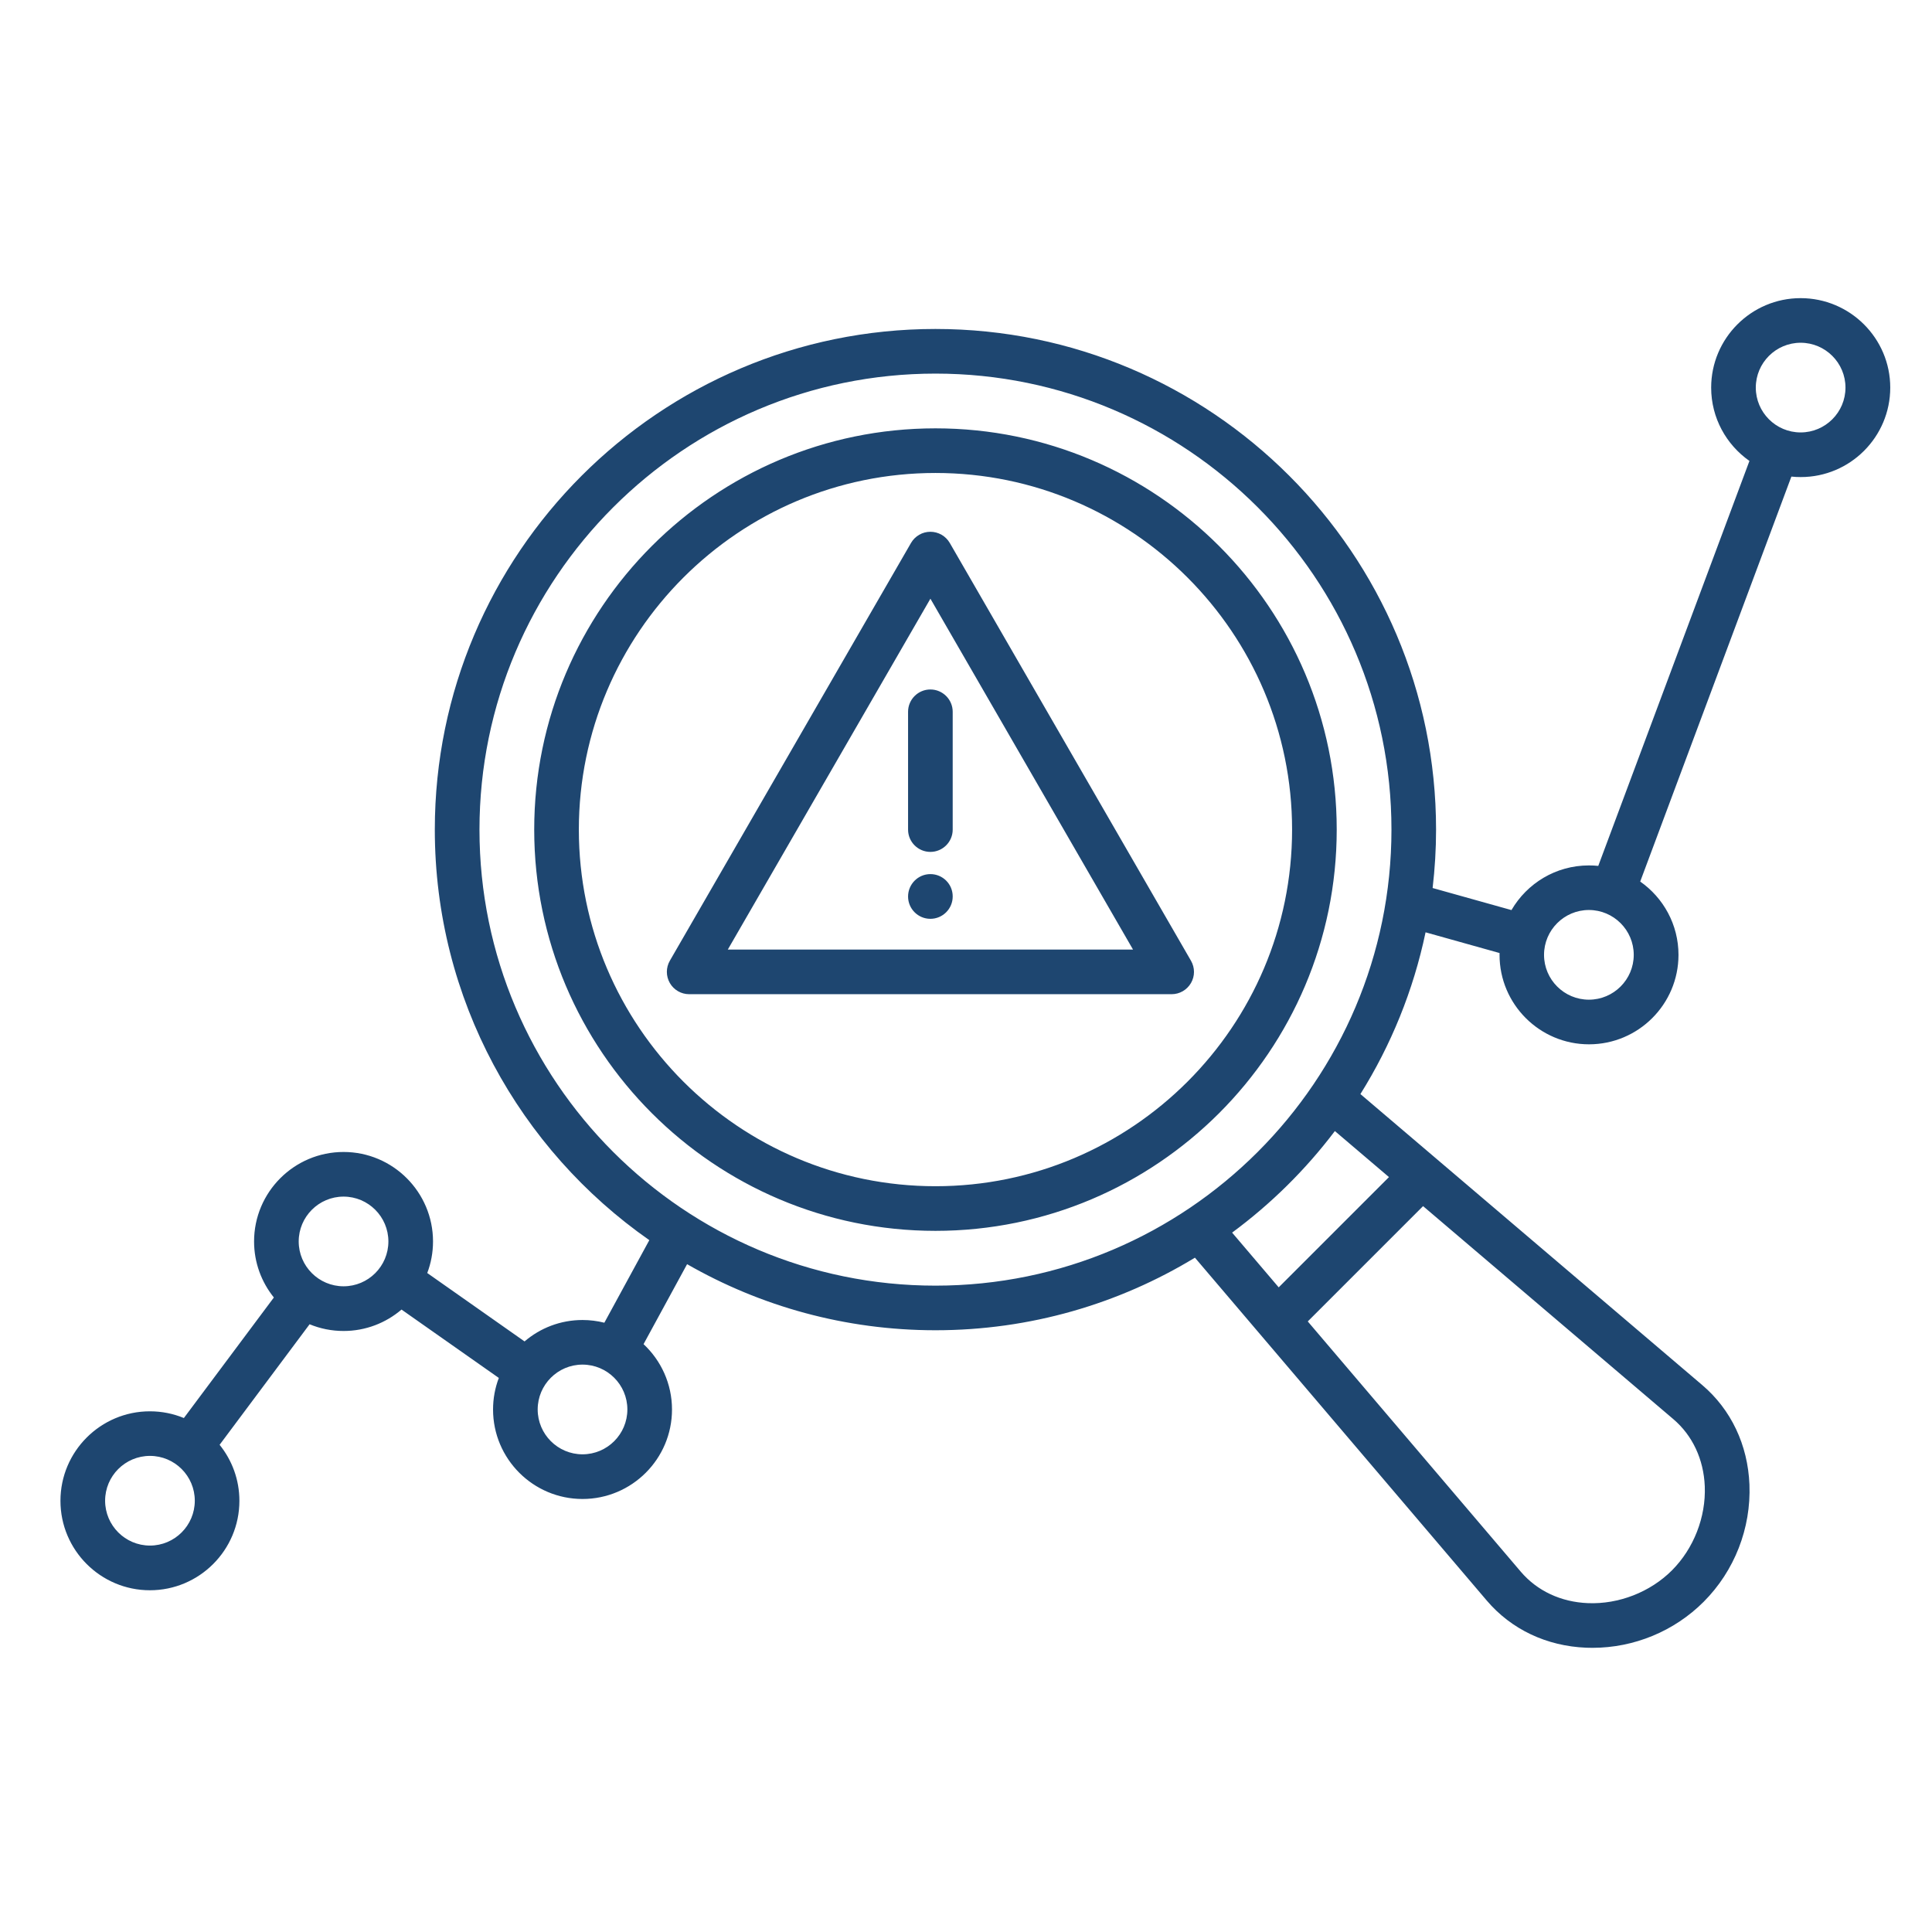 <svg width="69" height="69" viewBox="0 0 69 69" fill="none" xmlns="http://www.w3.org/2000/svg">
<path d="M33.41 15.298C25.507 15.298 19.079 21.726 19.079 29.629C19.079 37.531 25.507 43.959 33.41 43.959C41.312 43.959 47.74 37.531 47.74 29.629C47.74 21.726 41.311 15.298 33.41 15.298ZM33.41 42.365C26.387 42.365 20.673 36.652 20.673 29.629C20.673 22.605 26.387 16.892 33.41 16.892C40.433 16.892 46.146 22.605 46.146 29.629C46.146 36.652 40.433 42.365 33.41 42.365ZM33.228 18.992C32.943 18.992 32.681 19.143 32.537 19.39L23.923 34.312C23.781 34.559 23.781 34.861 23.923 35.108C24.065 35.355 24.328 35.507 24.613 35.507H41.844C42.129 35.507 42.392 35.355 42.535 35.108C42.679 34.861 42.677 34.559 42.535 34.312L33.92 19.39C33.776 19.143 33.512 18.992 33.228 18.992ZM25.993 33.913L33.229 21.382L40.465 33.913H25.993ZM33.228 24.624C33.667 24.624 34.025 24.982 34.025 25.421V29.629C34.025 30.068 33.667 30.425 33.228 30.425C32.788 30.425 32.431 30.068 32.431 29.629V25.421C32.431 24.982 32.788 24.624 33.228 24.624ZM34.025 32.013V32.018C34.025 32.458 33.667 32.815 33.228 32.815C32.788 32.815 32.431 32.458 32.431 32.018C32.431 31.578 32.788 31.218 33.228 31.218C33.667 31.218 34.025 31.572 34.025 32.013ZM64.308 10.648C62.546 10.648 61.113 12.082 61.113 13.844C61.113 14.926 61.655 15.884 62.48 16.462L57.081 30.925C56.971 30.913 56.859 30.908 56.745 30.908C55.565 30.908 54.535 31.55 53.981 32.503L51.165 31.715C51.245 31.031 51.288 30.335 51.288 29.629C51.288 19.77 43.267 11.749 33.408 11.749C23.55 11.749 15.529 19.77 15.529 29.629C15.529 35.69 18.562 41.057 23.19 44.291L21.584 47.24C21.334 47.177 21.073 47.143 20.804 47.143C20.014 47.143 19.292 47.431 18.734 47.908L15.259 45.465C15.392 45.115 15.465 44.735 15.465 44.338C15.465 42.577 14.032 41.142 12.27 41.142C10.507 41.142 9.074 42.575 9.074 44.338C9.074 45.095 9.34 45.791 9.781 46.339L6.567 50.644C6.192 50.489 5.783 50.404 5.354 50.404C3.592 50.404 2.159 51.838 2.159 53.6C2.159 55.362 3.592 56.795 5.354 56.795C7.117 56.795 8.55 55.362 8.55 53.6C8.55 52.843 8.284 52.147 7.843 51.6L11.057 47.295C11.432 47.45 11.841 47.535 12.27 47.535C13.06 47.535 13.783 47.246 14.34 46.77L17.815 49.212C17.682 49.562 17.609 49.942 17.609 50.34C17.609 52.102 19.042 53.535 20.804 53.535C22.567 53.535 24 52.102 24 50.34C24 49.419 23.608 48.589 22.984 48.005L24.539 45.149C27.155 46.65 30.184 47.509 33.411 47.509C36.8 47.509 39.972 46.561 42.676 44.917L53.099 57.163C53.976 58.193 55.236 58.79 56.651 58.847C56.725 58.85 56.799 58.851 56.874 58.851C58.356 58.851 59.791 58.26 60.842 57.21C61.946 56.106 62.542 54.579 62.48 53.018C62.422 51.604 61.825 50.343 60.795 49.467L48.586 39.074C49.678 37.327 50.477 35.378 50.913 33.297L53.556 34.037C53.556 34.058 53.555 34.081 53.555 34.102C53.555 35.864 54.988 37.297 56.75 37.297C58.513 37.297 59.946 35.864 59.946 34.102C59.946 33.019 59.404 32.062 58.579 31.484L63.978 17.021C64.088 17.033 64.2 17.038 64.314 17.038C66.076 17.038 67.509 15.605 67.509 13.843C67.509 12.08 66.071 10.648 64.308 10.648ZM5.356 55.199C4.472 55.199 3.754 54.48 3.754 53.597C3.754 52.714 4.472 51.996 5.356 51.996C6.239 51.996 6.957 52.714 6.957 53.597C6.957 54.48 6.239 55.199 5.356 55.199ZM12.27 45.939C11.387 45.939 10.668 45.221 10.668 44.338C10.668 43.455 11.387 42.736 12.27 42.736C13.153 42.736 13.871 43.455 13.871 44.338C13.871 45.221 13.153 45.939 12.27 45.939ZM20.804 51.94C19.921 51.94 19.203 51.221 19.203 50.338C19.203 49.455 19.921 48.736 20.804 48.736C21.688 48.736 22.406 49.455 22.406 50.338C22.406 51.221 21.688 51.94 20.804 51.94ZM60.885 53.083C60.928 54.184 60.49 55.305 59.713 56.084C58.935 56.862 57.813 57.299 56.713 57.255C55.749 57.217 54.896 56.817 54.312 56.13L46.706 47.194L50.824 43.076L59.76 50.682C60.446 51.265 60.846 52.118 60.885 53.083ZM49.606 42.039L45.668 45.977L44.004 44.022C45.395 42.995 46.631 41.773 47.674 40.395L49.606 42.039ZM33.41 45.916C24.429 45.916 17.124 38.609 17.124 29.63C17.124 20.651 24.429 13.343 33.41 13.343C42.39 13.343 49.695 20.649 49.695 29.629C49.695 38.608 42.389 45.916 33.41 45.916ZM56.746 35.703C55.863 35.703 55.144 34.985 55.144 34.102C55.144 33.219 55.863 32.5 56.746 32.5C57.629 32.5 58.348 33.219 58.348 34.102C58.348 34.985 57.629 35.703 56.746 35.703ZM64.308 15.444C63.425 15.444 62.707 14.726 62.707 13.843C62.707 12.959 63.425 12.241 64.308 12.241C65.192 12.241 65.91 12.961 65.91 13.843C65.91 14.725 65.192 15.444 64.308 15.444Z" fill="#1E4670"/>
</svg>
